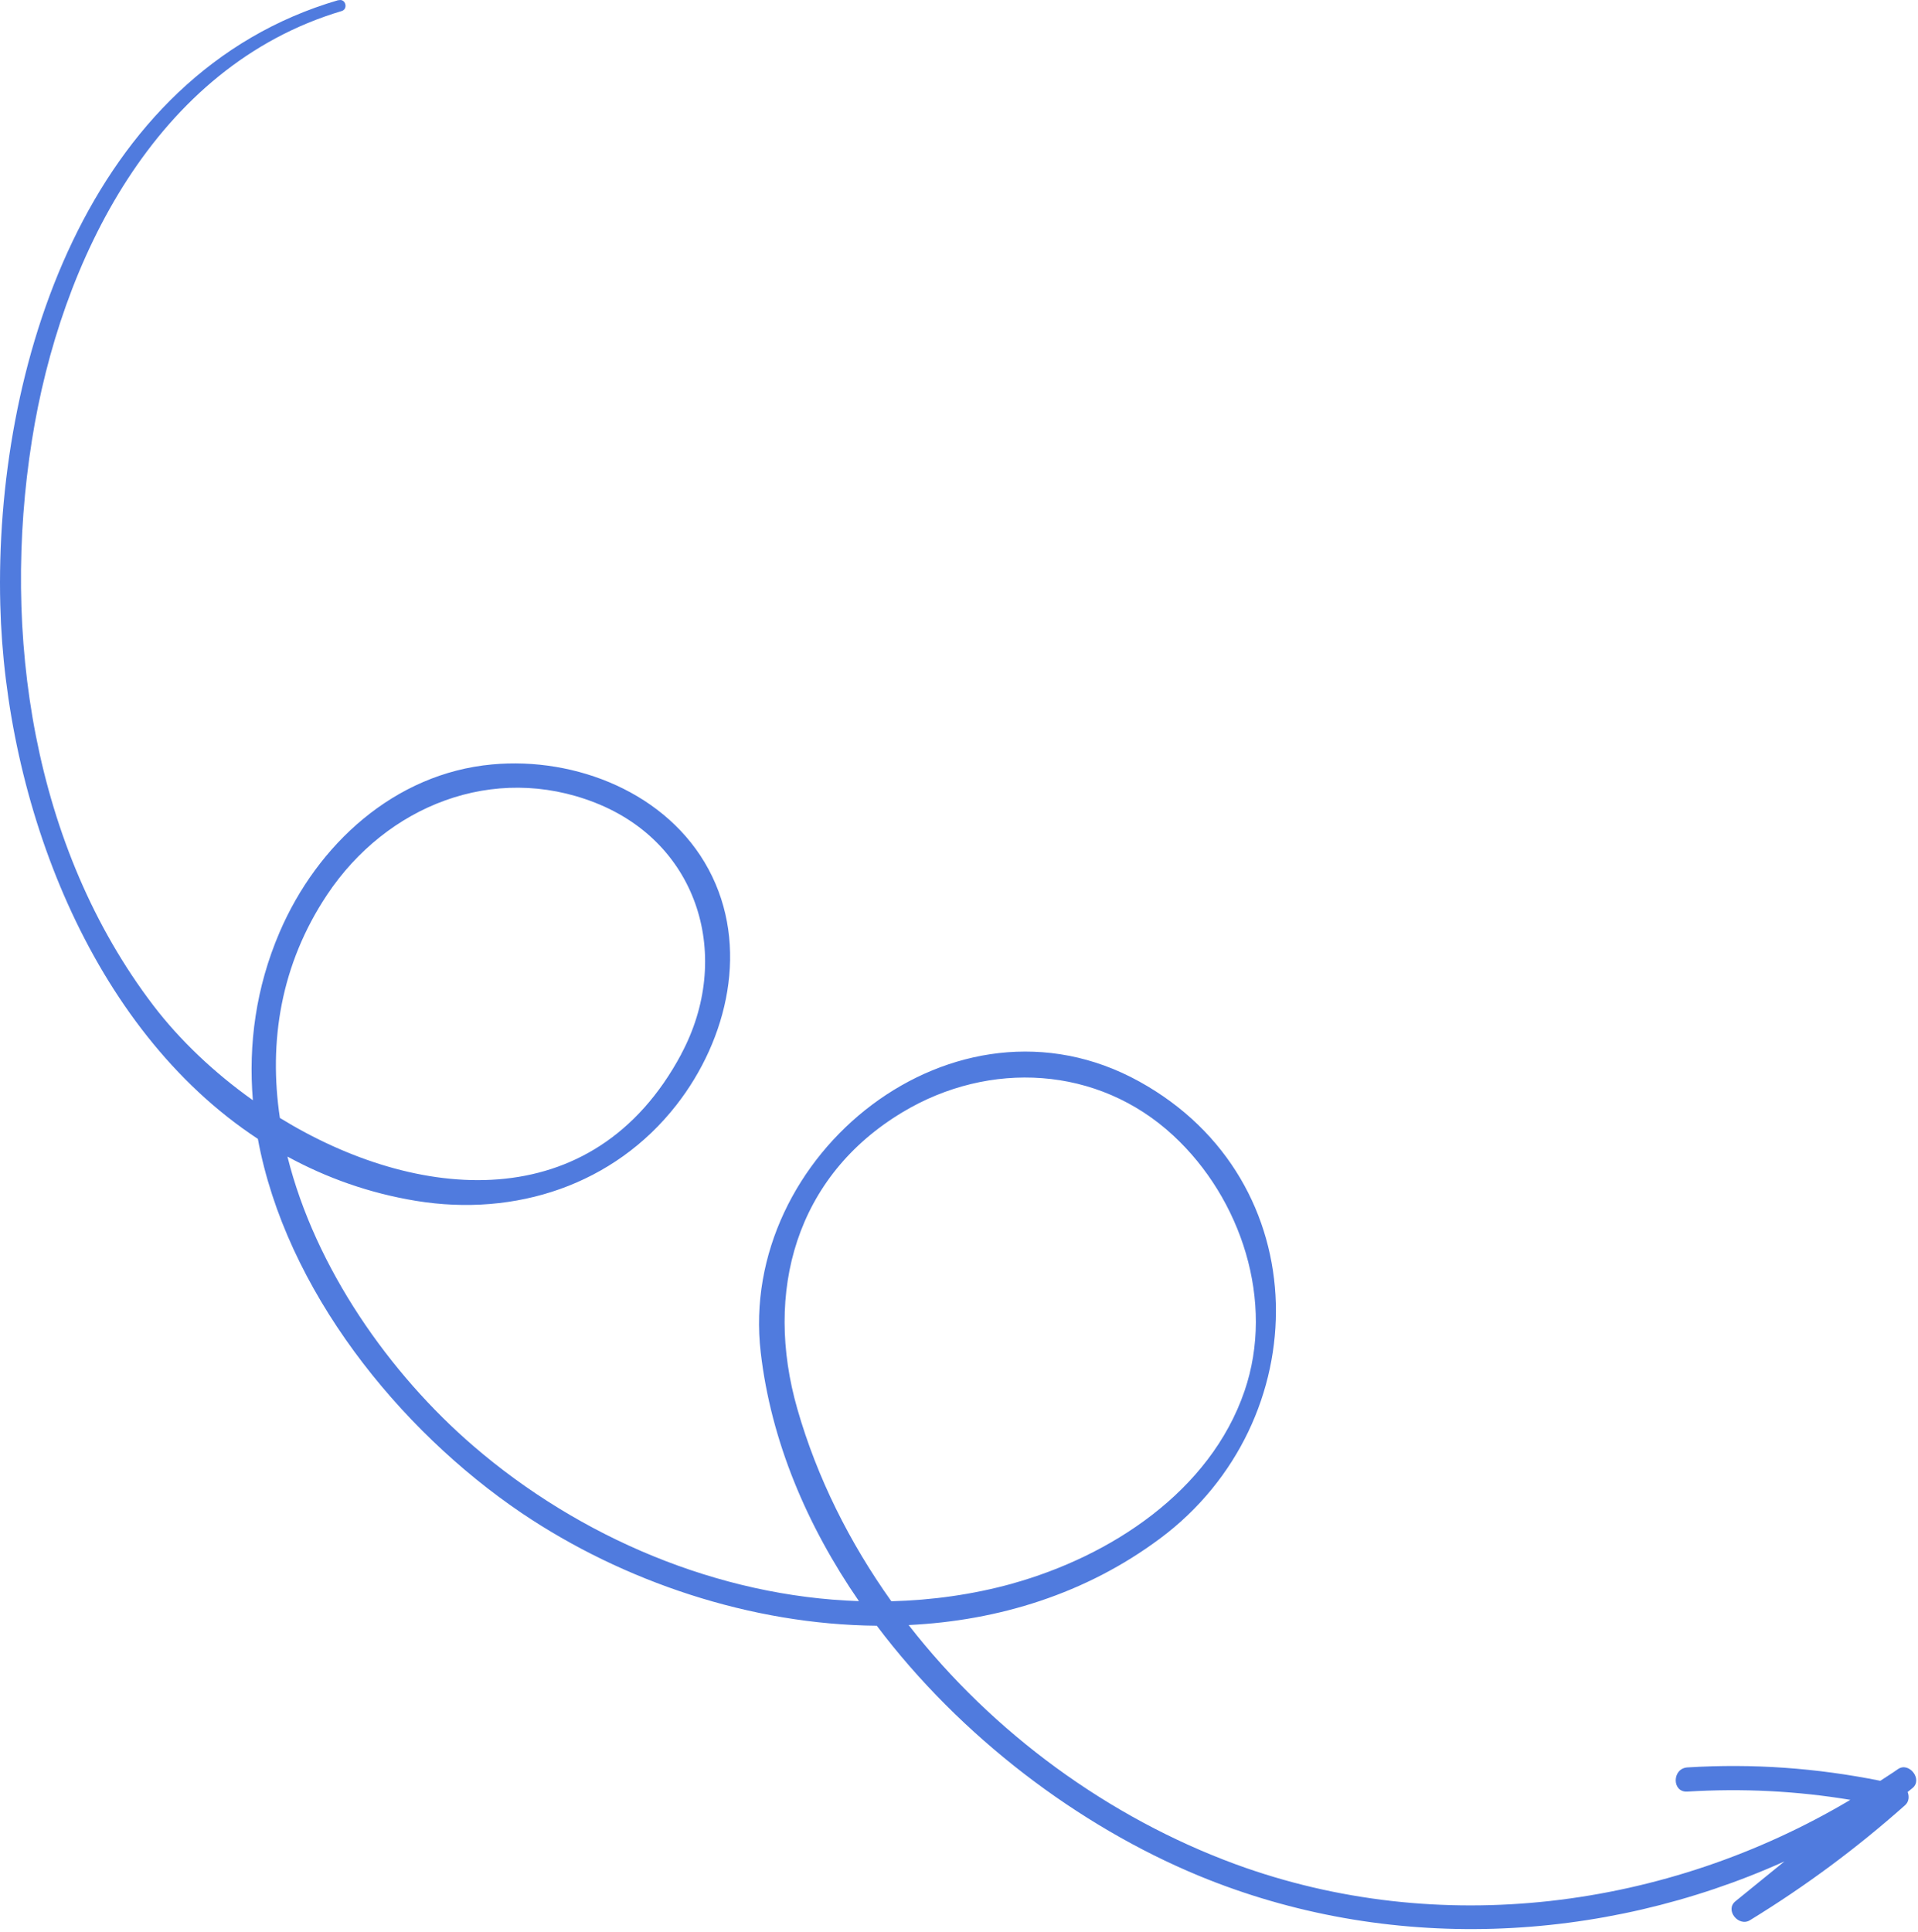 <svg width="142" height="143" viewBox="0 0 142 143" fill="none" xmlns="http://www.w3.org/2000/svg">
<path d="M25.071 0.019C25.581 -0.131 25.801 0.669 25.291 0.819C11.501 4.929 4.461 19.309 2.361 32.609C0.101 46.909 2.421 62.709 11.351 74.429C13.311 76.999 15.851 79.409 18.721 81.449C18.381 77.309 18.941 73.109 20.701 69.009C23.491 62.509 29.211 57.249 36.441 56.589C42.631 56.019 49.421 58.699 52.461 64.359C55.511 70.039 53.891 76.919 50.081 81.799C45.451 87.729 38.151 90.099 30.811 88.899C27.331 88.329 24.161 87.189 21.281 85.619C23.341 93.879 28.851 101.709 35.041 107.039C42.891 113.809 53.181 118.189 63.591 118.529C59.741 112.939 57.081 106.679 56.321 100.119C54.611 85.499 70.681 72.519 84.341 80.059C97.631 87.399 97.511 105.229 85.891 113.889C80.391 117.989 73.921 119.979 67.271 120.299C73.501 128.309 82.121 134.569 91.481 138.009C106.521 143.519 123.391 141.329 136.991 133.239C133.001 132.579 129.021 132.379 124.921 132.629C123.771 132.699 123.781 130.919 124.921 130.839C129.771 130.539 134.481 130.879 139.211 131.829C139.641 131.539 140.091 131.269 140.511 130.969C141.331 130.389 142.381 131.729 141.591 132.369C141.471 132.469 141.351 132.559 141.231 132.659C141.361 132.979 141.331 133.379 141.051 133.629C137.461 136.819 133.661 139.639 129.561 142.149C128.721 142.669 127.681 141.399 128.481 140.749C129.691 139.769 130.901 138.779 132.111 137.799C118.531 143.909 102.701 144.629 88.731 138.849C79.851 135.169 71.111 128.579 64.911 120.349C55.601 120.269 46.131 117.079 38.621 112.009C29.521 105.849 21.151 95.469 19.091 84.309C6.621 76.119 0.391 59.289 0.021 44.769C-0.429 27.249 6.411 5.449 25.051 0.009L25.071 0.019ZM74.911 117.239C82.191 115.219 89.591 110.429 92.141 102.969C94.401 96.359 91.901 88.719 86.861 84.059C81.291 78.899 73.251 78.479 66.831 82.329C58.901 87.079 56.551 95.659 59.031 104.299C60.491 109.399 62.901 114.199 65.991 118.539C68.991 118.459 71.981 118.049 74.921 117.239H74.911ZM50.431 78.039C54.251 70.909 51.791 62.449 44.051 59.419C36.531 56.469 28.611 59.649 24.221 66.229C20.771 71.409 19.881 77.129 20.721 82.759C30.791 88.949 43.891 90.259 50.431 78.049V78.039Z" fill="#507BDE"/>
</svg>
